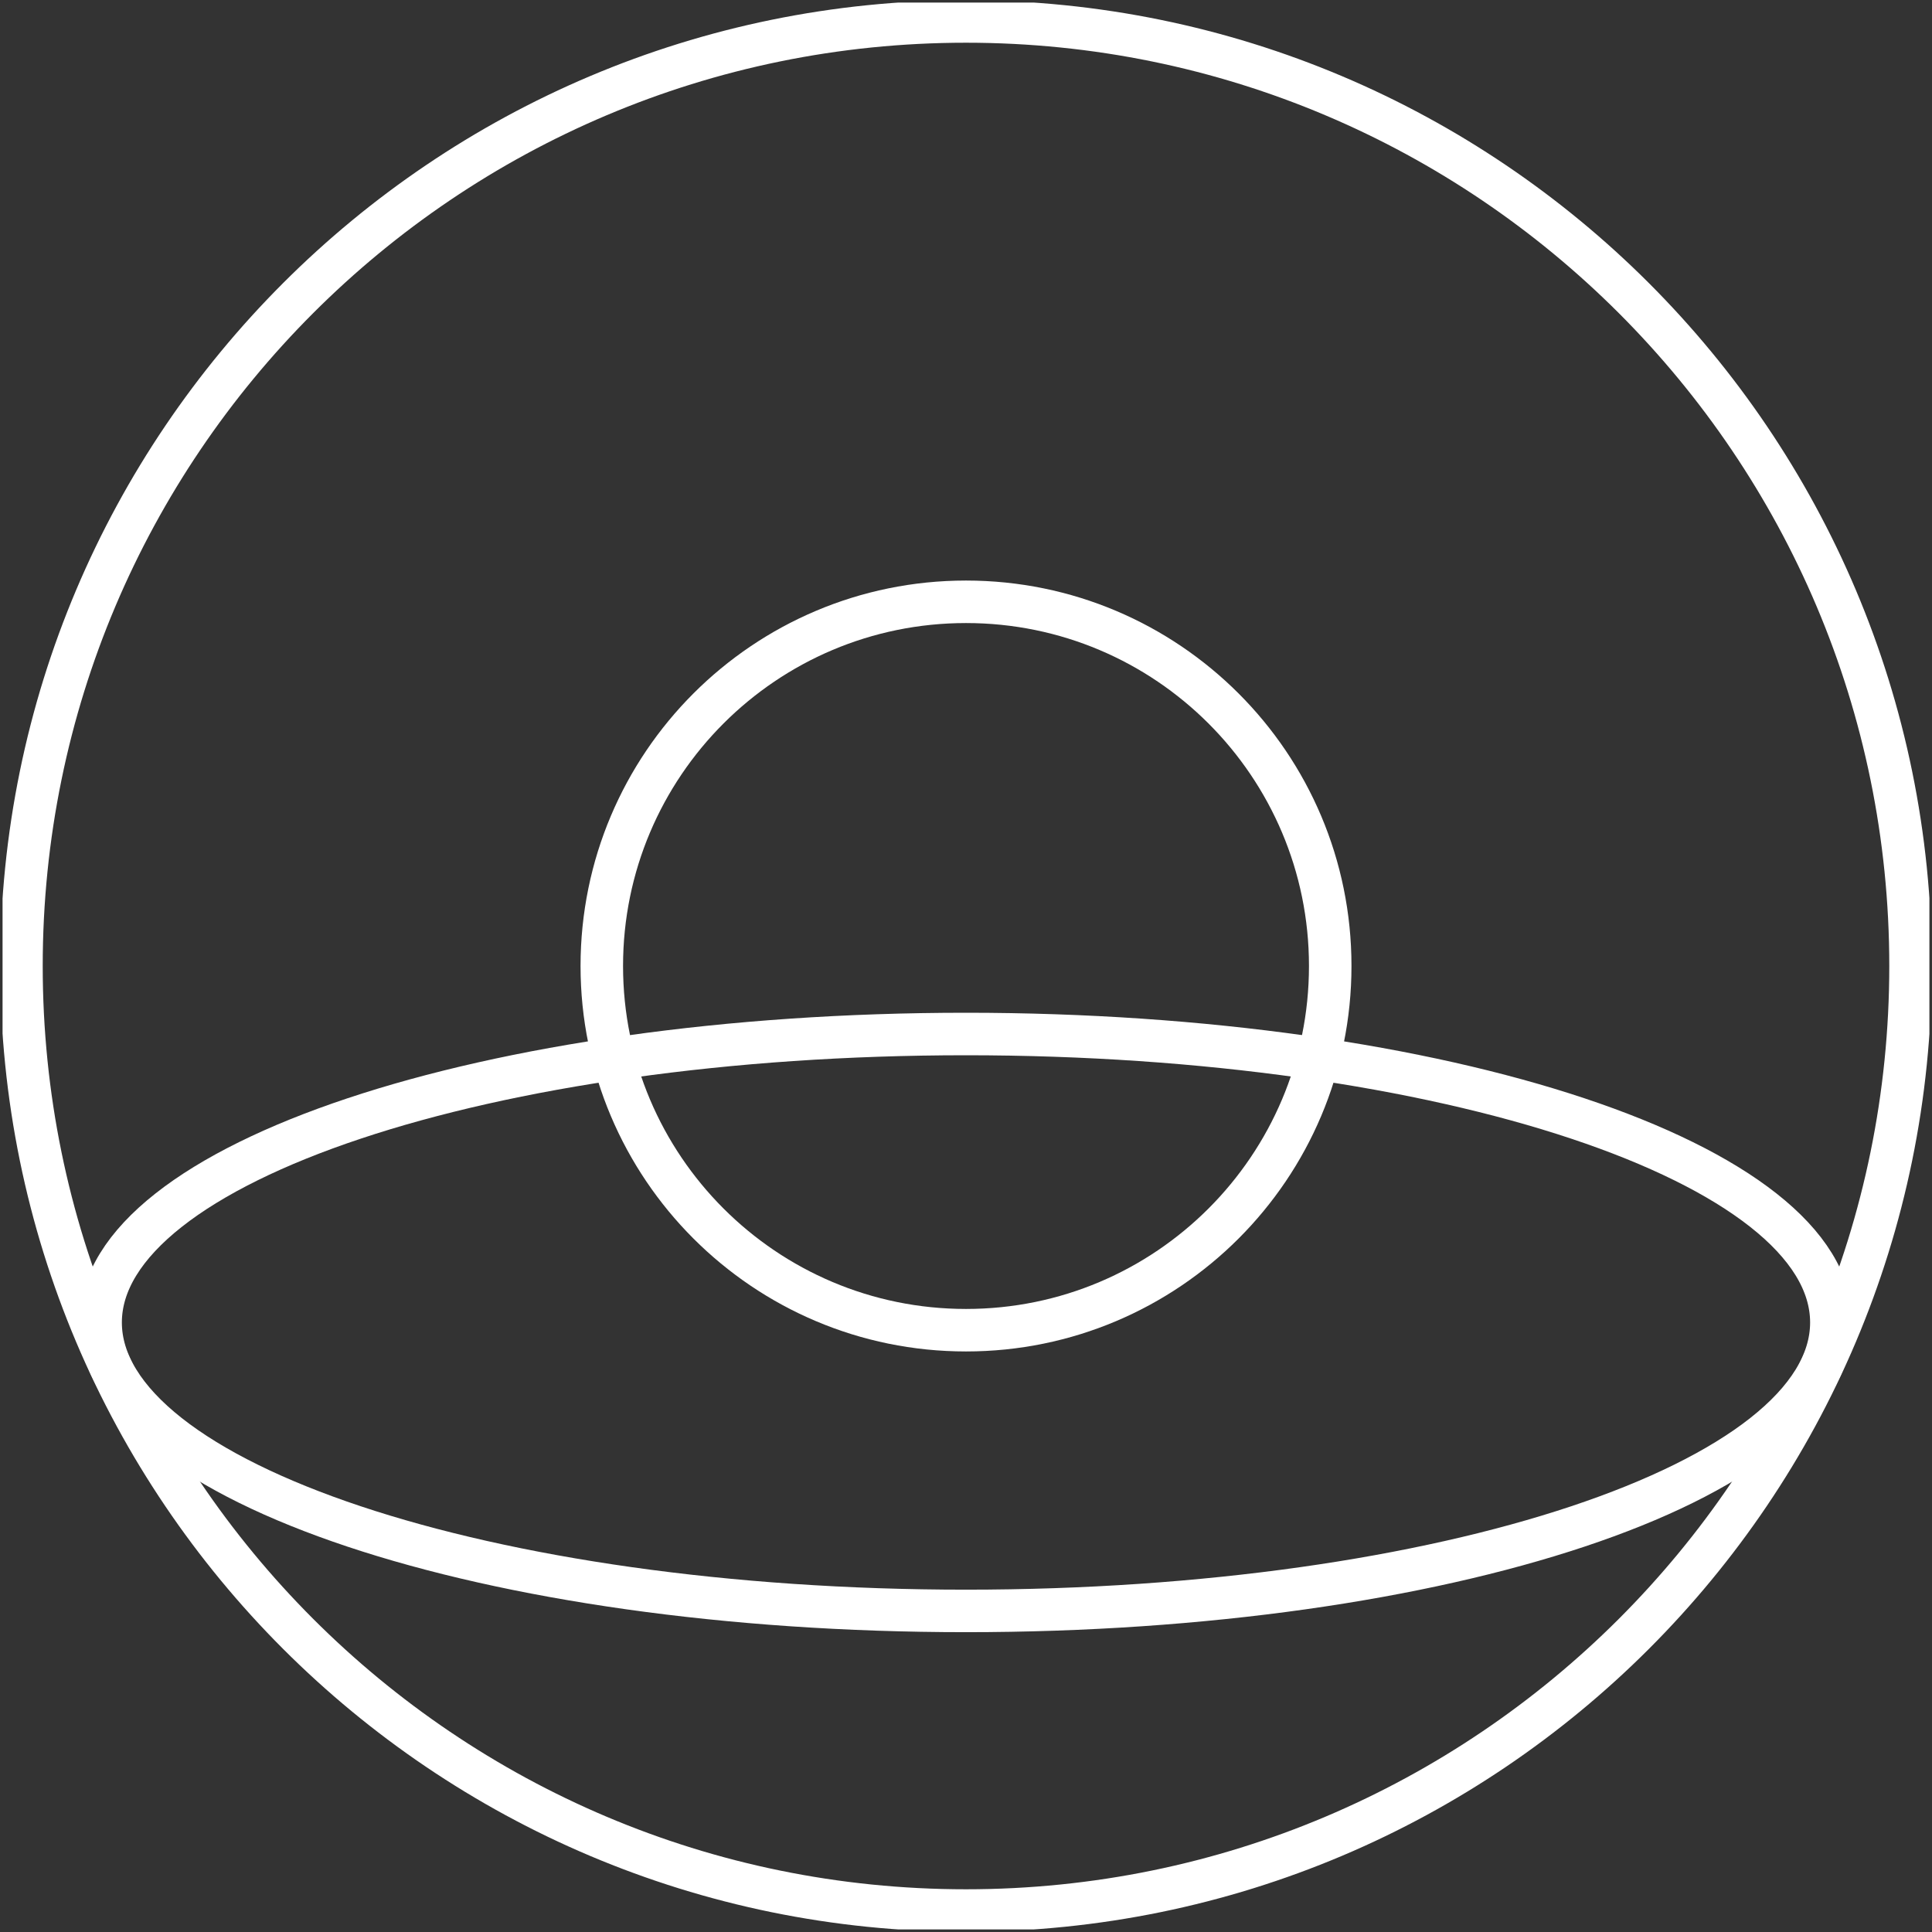 <svg width="90" height="90" viewBox="0 0 90 90" fill="none" xmlns="http://www.w3.org/2000/svg">
<rect x="0" y="0" width="90" height="90" fill="#333333" stroke="none"/>
<g clip-path="url(#clip0_427_236)">
<path d="M45 89C69.3 89 89 69.3 89 45C89 20.7 69.3 1 45 1C20.7 1 1 20.7 1 45C1 69.3 20.7 89 45 89Z" stroke="white" stroke-width="1.98" stroke-miterlimit="10"/>
<path d="M44.999 75.043C67.263 75.043 85.312 69.027 85.312 61.606C85.312 54.184 67.263 48.168 44.999 48.168C22.735 48.168 4.687 54.184 4.687 61.606C4.687 69.027 22.735 75.043 44.999 75.043Z" stroke="white" stroke-width="1.98" stroke-miterlimit="10"/>
<path d="M45.001 61.966C54.371 61.966 61.967 54.37 61.967 45C61.967 35.63 54.371 28.034 45.001 28.034C35.63 28.034 28.034 35.63 28.034 45C28.034 54.37 35.63 61.966 45.001 61.966Z" stroke="white" stroke-width="1.98" stroke-miterlimit="10"/>
</g>
<defs>
<clipPath id="clip0_427_236">
<rect width="89.76" height="89.76" fill="white" transform="translate(0.119 0.12)"/>
</clipPath>
</defs>
</svg>
